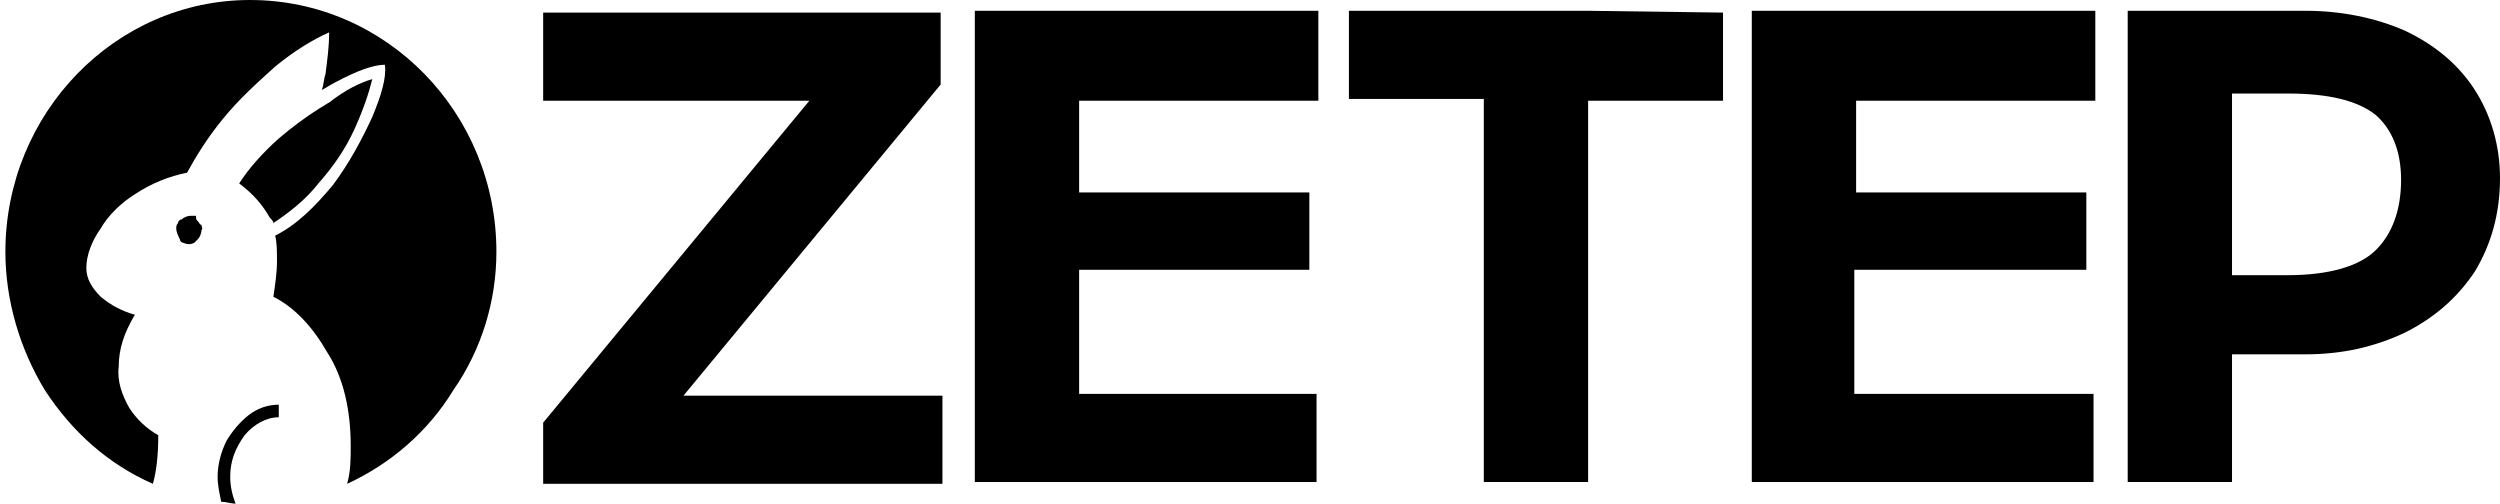 <svg width="139" height="28" viewBox="0 0 139 28" fill="none" xmlns="http://www.w3.org/2000/svg">
<g clip-path="url(#clip0_4_40)">
<path d="M30.2 5.6H45L30.2 23.5V26.9H33.4H52.4V22H38L52.3 4.7V0.7H30.2V5.6Z" fill="black"/>
<path d="M58.1 0.6H54.2V26.8H54.5H73.2V21.9H60V15H72.8V10.7H60V5.6H73.3V0.6H58.1Z" fill="black"/>
<path d="M88.3 0.6H82.5H75V5.5H82.5V26.8H88.3V5.6H95.8V0.7L88.3 0.6Z" fill="black"/>
<path d="M101.3 0.6H97.4V26.8H97.7H116.4V21.9H103.1V15H116V10.7H103.2V5.6H116.5V0.6H101.3Z" fill="black"/>
<path d="M137.6 5C136.7 3.6 135.4 2.5 133.7 1.7C132.1 1 130.2 0.6 128.2 0.6H122H118.3V26.8H124.1V19.7H128.2C130.2 19.7 132 19.3 133.7 18.5C135.3 17.7 136.6 16.6 137.6 15.1C138.5 13.6 139 11.9 139 9.9C139 8.1 138.5 6.4 137.6 5ZM132.1 13.9C131.2 14.8 129.5 15.3 127.2 15.3H124.1V5.2H127.2C129.5 5.2 131.1 5.6 132.1 6.4C133 7.2 133.5 8.4 133.5 10C133.5 11.7 133 13 132.1 13.9Z" fill="black"/>
<path d="M27.6 14C27.6 6.3 21.5 0 13.9 0C6.4 0 0.3 6.3 0.3 14C0.3 16.7 1.1 19.4 2.5 21.7C4 24 6 25.8 8.5 26.9C8.7 26.2 8.8 25.3 8.8 24.2C8.1 23.8 7.6 23.3 7.2 22.7C6.8 22 6.5 21.2 6.6 20.4C6.6 19.4 6.9 18.5 7.5 17.5C6.8 17.3 6.2 17 5.6 16.5C5.1 16 4.8 15.5 4.8 14.9C4.8 14.2 5.1 13.4 5.6 12.7C6 12 6.7 11.3 7.5 10.8C8.4 10.2 9.4 9.8 10.4 9.6C10.9 8.7 11.5 7.7 12.4 6.6C13.3 5.5 14.3 4.6 15.3 3.7C16.4 2.8 17.4 2.2 18.3 1.8C18.3 2.6 18.2 3.3 18.1 4.1C18 4.4 18 4.7 17.9 5C18.1 4.9 18.4 4.7 18.6 4.6C19.9 3.9 20.8 3.6 21.4 3.6C21.5 4.3 21.2 5.3 20.7 6.5C20.1 7.8 19.4 9.1 18.5 10.3C17.5 11.5 16.5 12.5 15.3 13.1C15.4 13.5 15.4 14 15.4 14.5C15.4 15.2 15.3 15.8 15.2 16.5C16.4 17.1 17.4 18.2 18.2 19.6C19.1 21 19.5 22.8 19.5 24.8C19.5 25.5 19.5 26.2 19.3 26.9C21.7 25.8 23.8 24 25.2 21.7C26.8 19.4 27.6 16.7 27.6 14Z" fill="black"/>
<path d="M20.7 4.4C20.5 5.2 20.2 6.1 19.7 7.2C19.2 8.3 18.5 9.3 17.7 10.2C17 11.1 16.1 11.8 15.2 12.4C15.2 12.3 15.1 12.2 15 12.1C14.6 11.4 14.1 10.8 13.3 10.2C13.8 9.4 14.6 8.5 15.5 7.7C16.2 7.1 17 6.5 17.8 6C18 5.9 18.1 5.8 18.3 5.7C19.2 5 20 4.6 20.7 4.4Z" fill="black"/>
<path d="M12.6 24.5C12.3 25.1 12.1 25.8 12.1 26.5C12.1 27 12.2 27.4 12.3 27.9C12.6 27.9 12.8 28 13.1 28C12.9 27.5 12.8 27 12.8 26.5C12.8 25.6 13.1 24.9 13.6 24.2C14.1 23.6 14.8 23.2 15.5 23.2V22.5C14.9 22.5 14.3 22.7 13.8 23.1C13.3 23.5 12.9 24 12.6 24.5Z" fill="black"/>
<path d="M11 12.3C11.1 12.4 11.1 12.5 11.2 12.5C11.2 12.6 11.3 12.7 11.2 12.8C11.2 13 11.1 13.2 11 13.3C10.9 13.4 10.9 13.4 10.8 13.5C10.6 13.6 10.4 13.6 10.2 13.5C10.1 13.5 10 13.4 10 13.3C9.9 13.1 9.8 12.9 9.8 12.7C9.8 12.6 9.8 12.5 9.9 12.4C9.9 12.3 10 12.2 10.1 12.2C10.2 12.1 10.4 12 10.6 12C10.7 12 10.8 12 10.9 12C10.9 12.2 10.9 12.2 11 12.3Z" fill="black"/>
</g>
<defs>
<clipPath id="clip0_4_40">
<rect width="139" height="28" fill="white"/>
</clipPath>
</defs>
</svg>
